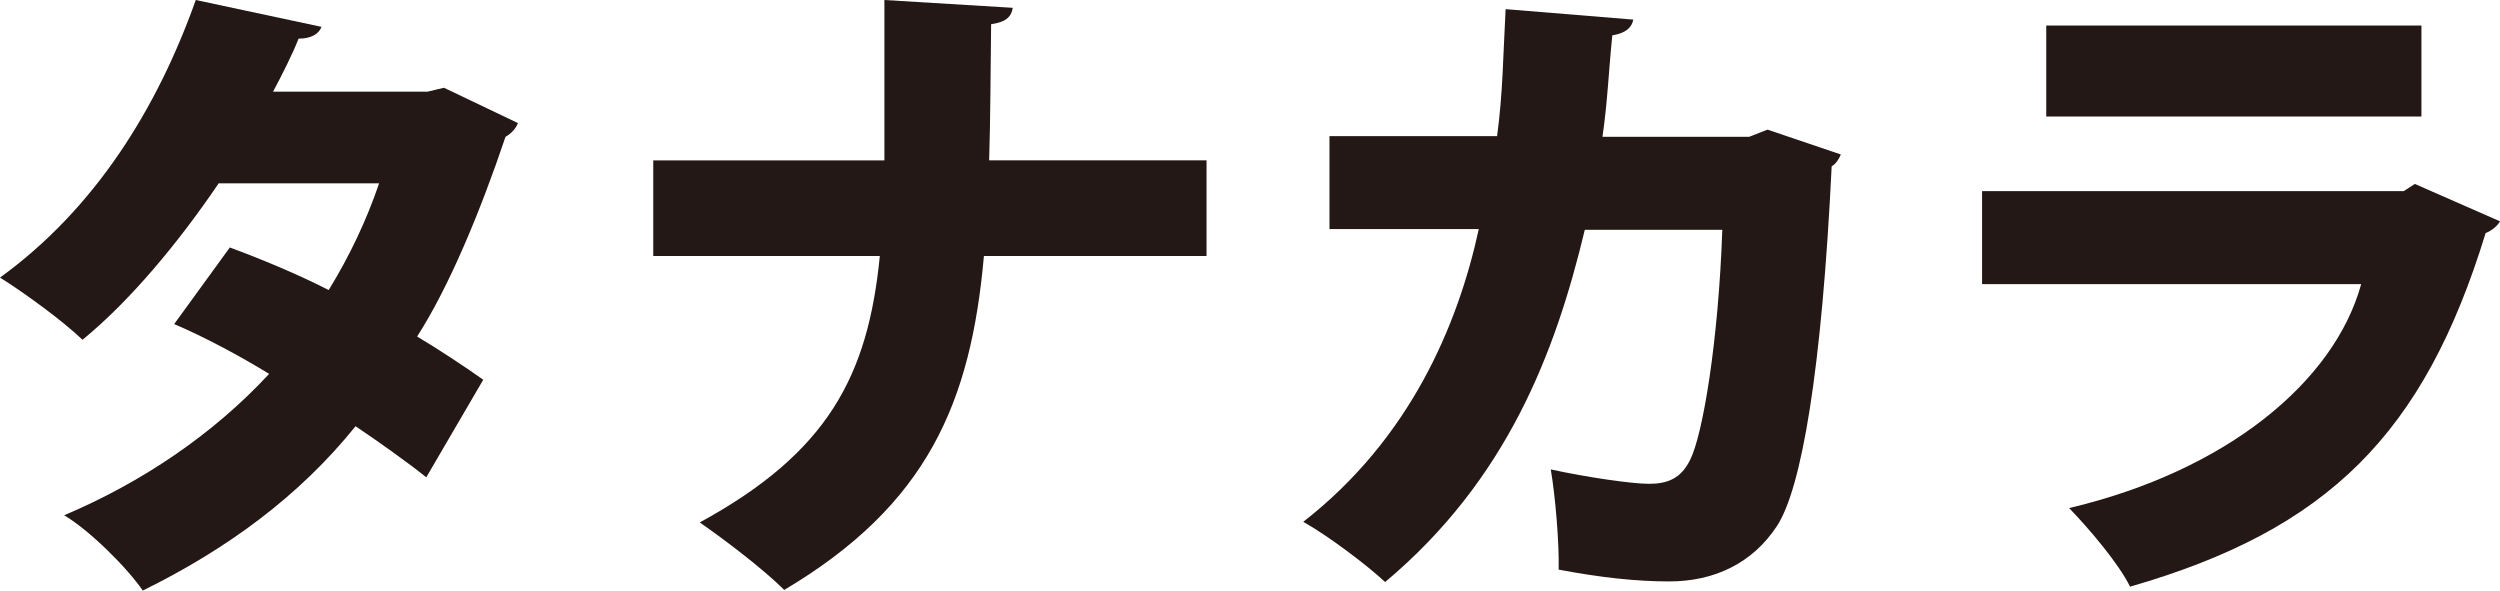 <?xml version="1.0" encoding="utf-8"?>
<!-- Generator: Adobe Illustrator 16.0.0, SVG Export Plug-In . SVG Version: 6.00 Build 0)  -->
<!DOCTYPE svg PUBLIC "-//W3C//DTD SVG 1.1//EN" "http://www.w3.org/Graphics/SVG/1.1/DTD/svg11.dtd">
<svg version="1.1" id="レイヤー_1" xmlns="http://www.w3.org/2000/svg" xmlns:xlink="http://www.w3.org/1999/xlink" x="0px"
	 y="0px" width="100px" height="23.623px" viewBox="0 0 100 23.623" enable-background="new 0 0 100 23.623" xml:space="preserve">
<g>
	<path fill="#231815" d="M20.717,4.923c-0.078,0.209-0.262,0.417-0.497,0.55c-0.996,2.959-2.253,5.998-3.536,7.988
		c0.838,0.497,1.99,1.259,2.646,1.729l-2.279,3.902c-0.681-0.55-1.964-1.466-2.829-2.043c-2.252,2.803-5.159,4.924-8.512,6.574
		c-0.602-0.891-2.122-2.409-3.143-3.012c3.091-1.31,5.945-3.222,8.198-5.656c-1.153-0.707-2.567-1.469-3.798-1.992l2.226-3.064
		c1.205,0.445,2.671,1.047,3.955,1.703c0.838-1.363,1.519-2.804,2.017-4.27H8.748c-1.65,2.435-3.588,4.74-5.448,6.259
		c-0.759-0.733-2.331-1.885-3.3-2.488C3.797,8.354,6.286,4.347,7.831,0l5.029,1.074c-0.105,0.287-0.419,0.472-0.917,0.472
		c-0.236,0.602-0.655,1.44-1.021,2.12h6.182l0.654-0.156L20.717,4.923z"/>
	<path fill="#231815" d="M48.262,10.239h-8.905c-0.523,5.866-2.252,9.952-7.988,13.358c-0.812-0.812-2.357-1.991-3.379-2.699
		c5.134-2.801,6.731-5.866,7.203-10.659H26.13V6.415h9.246V0l5.134,0.312c-0.053,0.368-0.289,0.577-0.865,0.656
		c-0.026,1.963-0.026,3.77-0.079,5.446h8.696V10.239z"/>
	<path fill="#231815" d="M73.634,6.179c-0.08,0.185-0.186,0.368-0.367,0.472c-0.394,8.145-1.204,12.913-2.2,14.406
		c-0.97,1.467-2.487,2.2-4.296,2.2c-1.335,0-2.748-0.156-4.425-0.472c0.025-1.074-0.132-2.934-0.315-4.008
		c1.44,0.314,3.248,0.576,3.93,0.576c0.732,0,1.282-0.208,1.649-0.969c0.498-0.995,1.126-4.688,1.282-9.193h-5.5
		c-1.178,4.925-3.117,10.005-7.986,14.09c-0.734-0.681-2.253-1.832-3.275-2.409c4.27-3.327,6.182-7.857,7.02-11.708h-5.972V5.446
		h6.705c0.235-1.781,0.235-3.143,0.341-5.08l5.106,0.418c-0.052,0.315-0.313,0.551-0.838,0.629c-0.157,1.546-0.184,2.593-0.394,4.06
		h5.867L70.7,5.185L73.634,6.179z"/>
	<path fill="#231815" d="M100,8.853c-0.105,0.182-0.314,0.367-0.575,0.47c-2.464,8.042-6.313,11.866-14.223,14.144
		c-0.446-0.918-1.65-2.332-2.437-3.144c6.312-1.493,10.607-5.056,11.682-8.957H79.283v-3.72h16.865l0.446-0.288L100,8.853z
		 M96.856,4.662H81.85V1.02h15.007V4.662z"/>
</g>
</svg>
